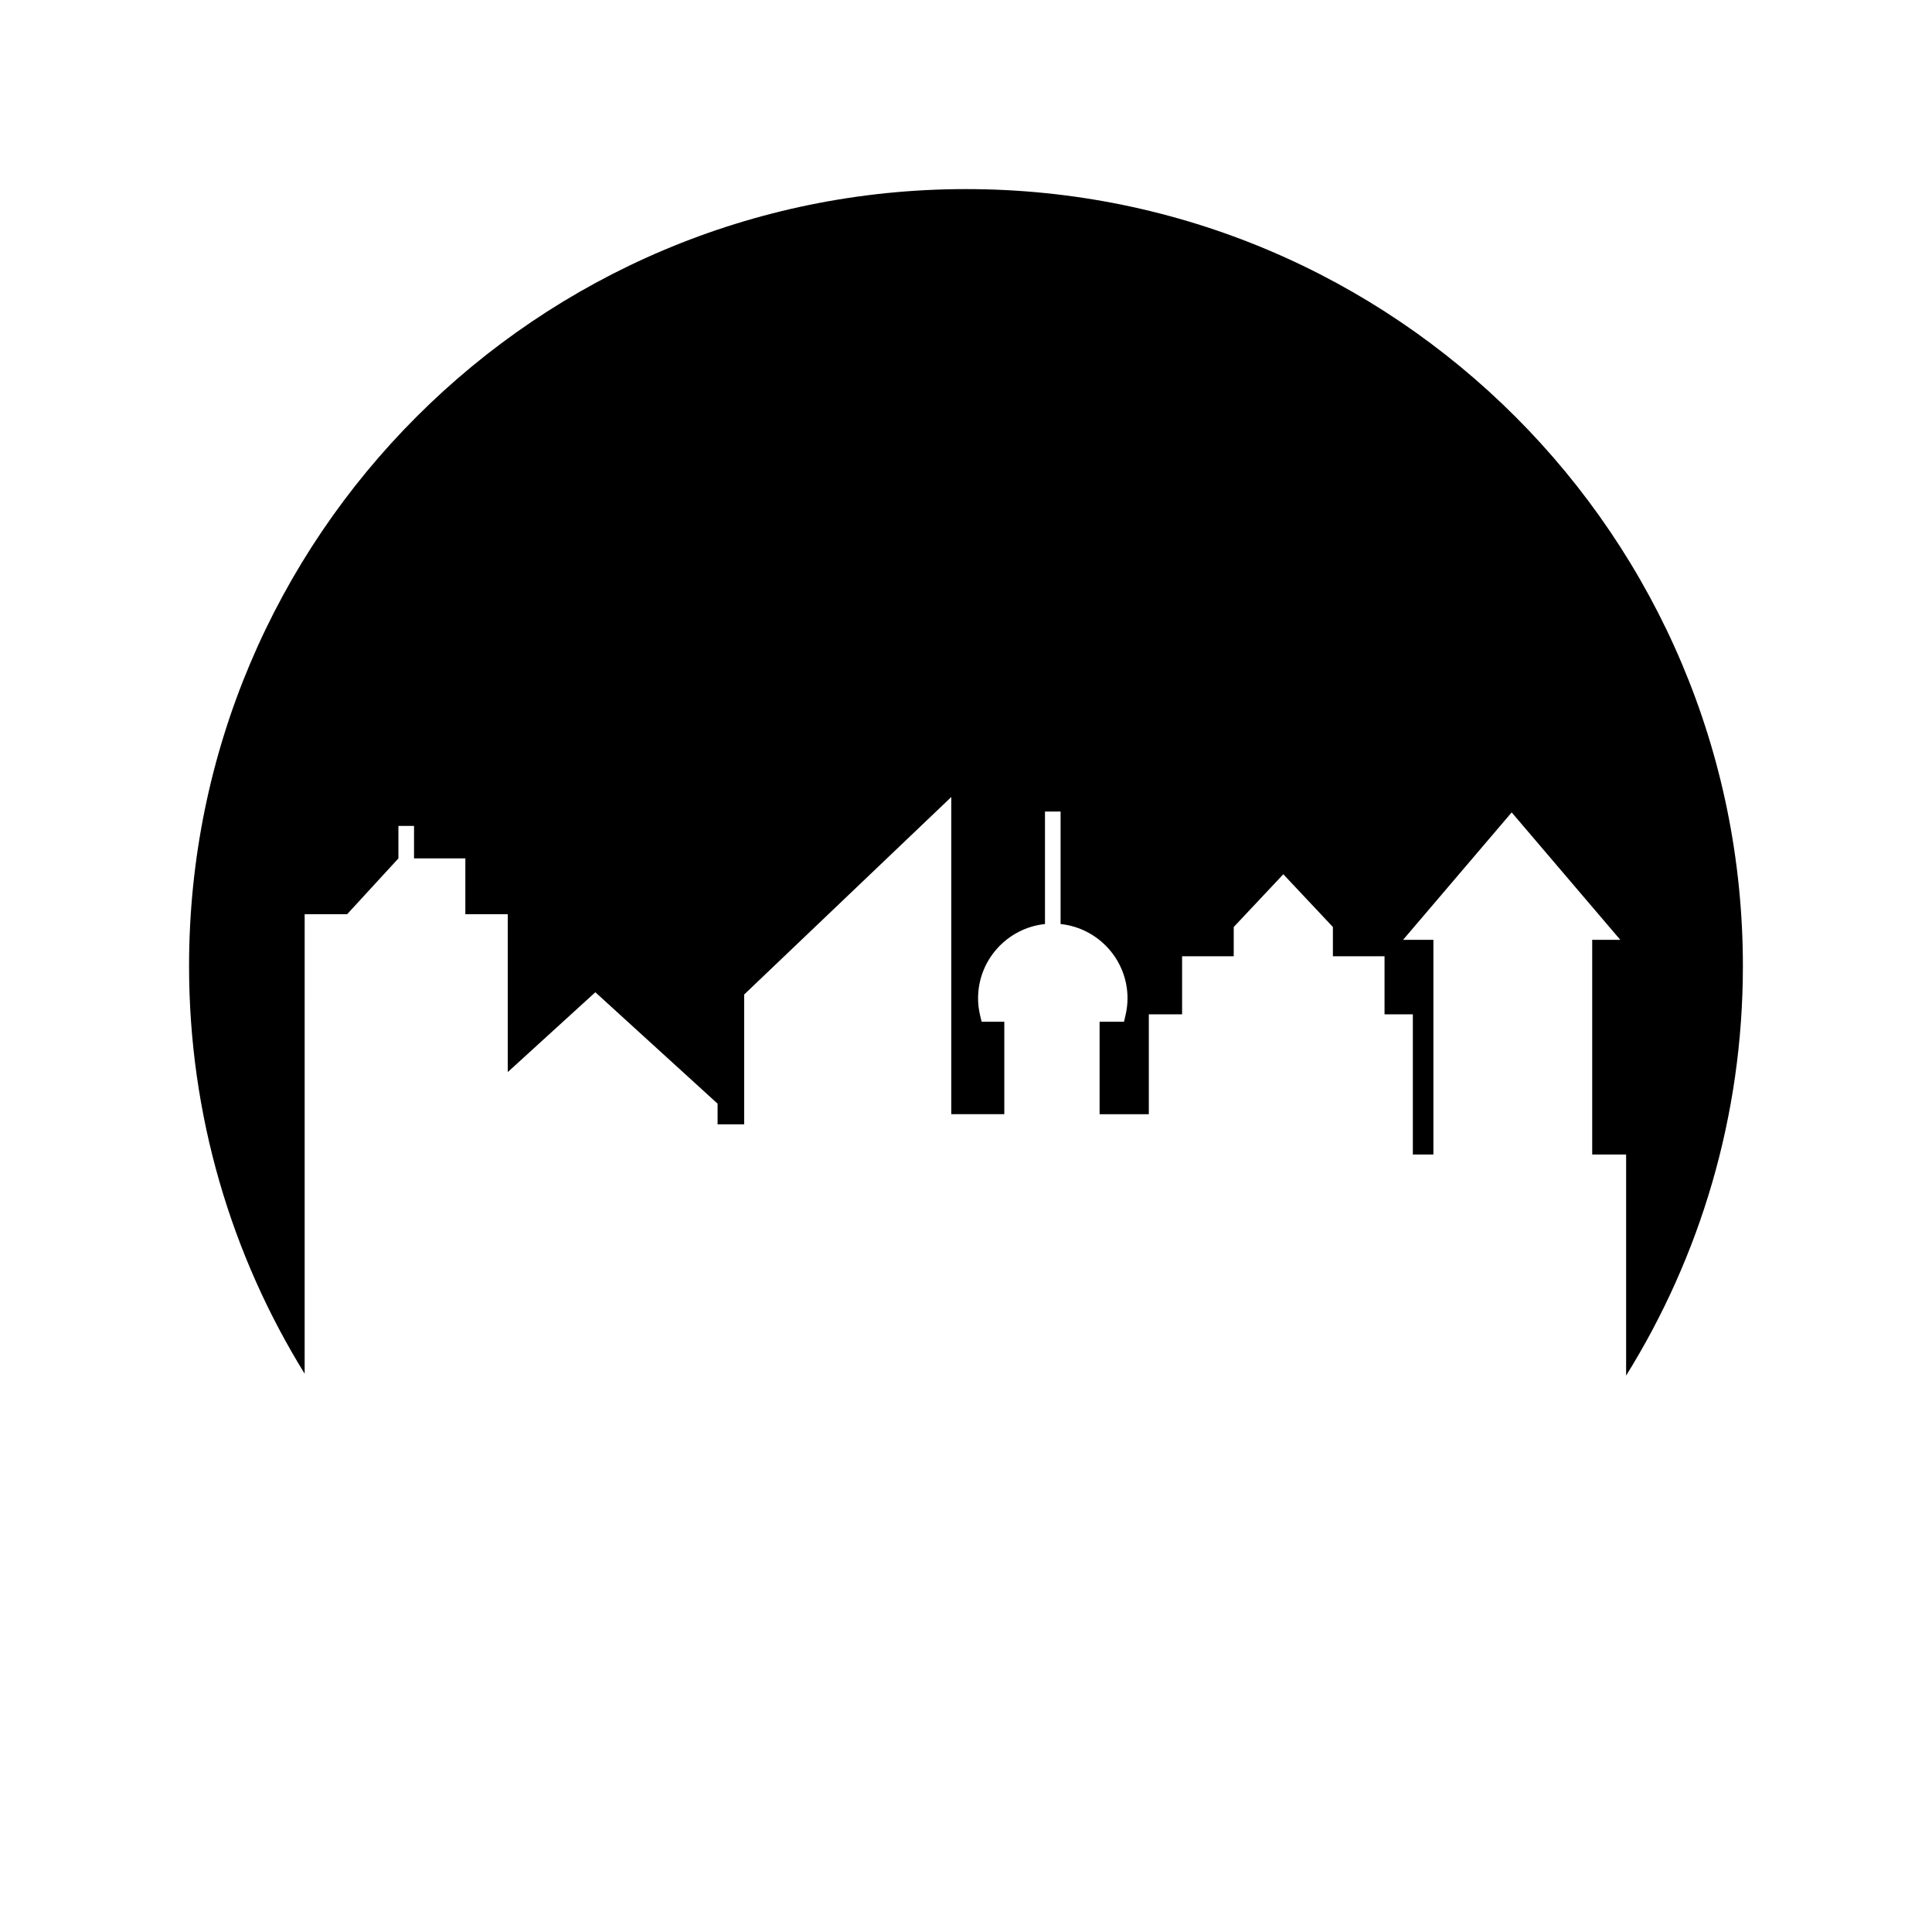<?xml version="1.0" encoding="UTF-8"?>
<!-- Uploaded to: SVG Repo, www.svgrepo.com, Generator: SVG Repo Mixer Tools -->
<svg fill="#000000" width="800px" height="800px" version="1.1" viewBox="144 144 512 512" xmlns="http://www.w3.org/2000/svg">
 <path d="m224.74 386.28h11.246l13.598-14.797v-8.602h4.137v8.602h13.598v14.797h11.246v41.828l23.203-21.152 32.395 29.523v5.484h7.043v-34.402l54.891-52.344v84.055h14.051v-24.5h-6.008l-0.383-1.586c-0.371-1.551-0.562-3.106-0.562-4.617 0-10.219 7.785-18.656 17.734-19.691v-29.809h4.137v29.809c9.953 1.039 17.738 9.473 17.738 19.691 0 1.492-0.188 3.043-0.562 4.613l-0.375 1.594h-6.465v24.5h13.047v-26.469h8.816v-15.391h13.684v-7.754l13.141-13.977 13.141 13.977v7.754h13.684v15.391h7.504v37.156h5.445v-56.895h-8.039l28.785-33.773 28.789 33.773h-7.449v56.895h8.988v58.578c19.594-31.52 30.945-68.695 30.945-108.54 0-113.71-92.176-205.89-205.88-205.89-113.71 0-205.9 92.176-205.9 205.89 0 39.637 11.227 76.637 30.633 108.05z"/>
</svg>